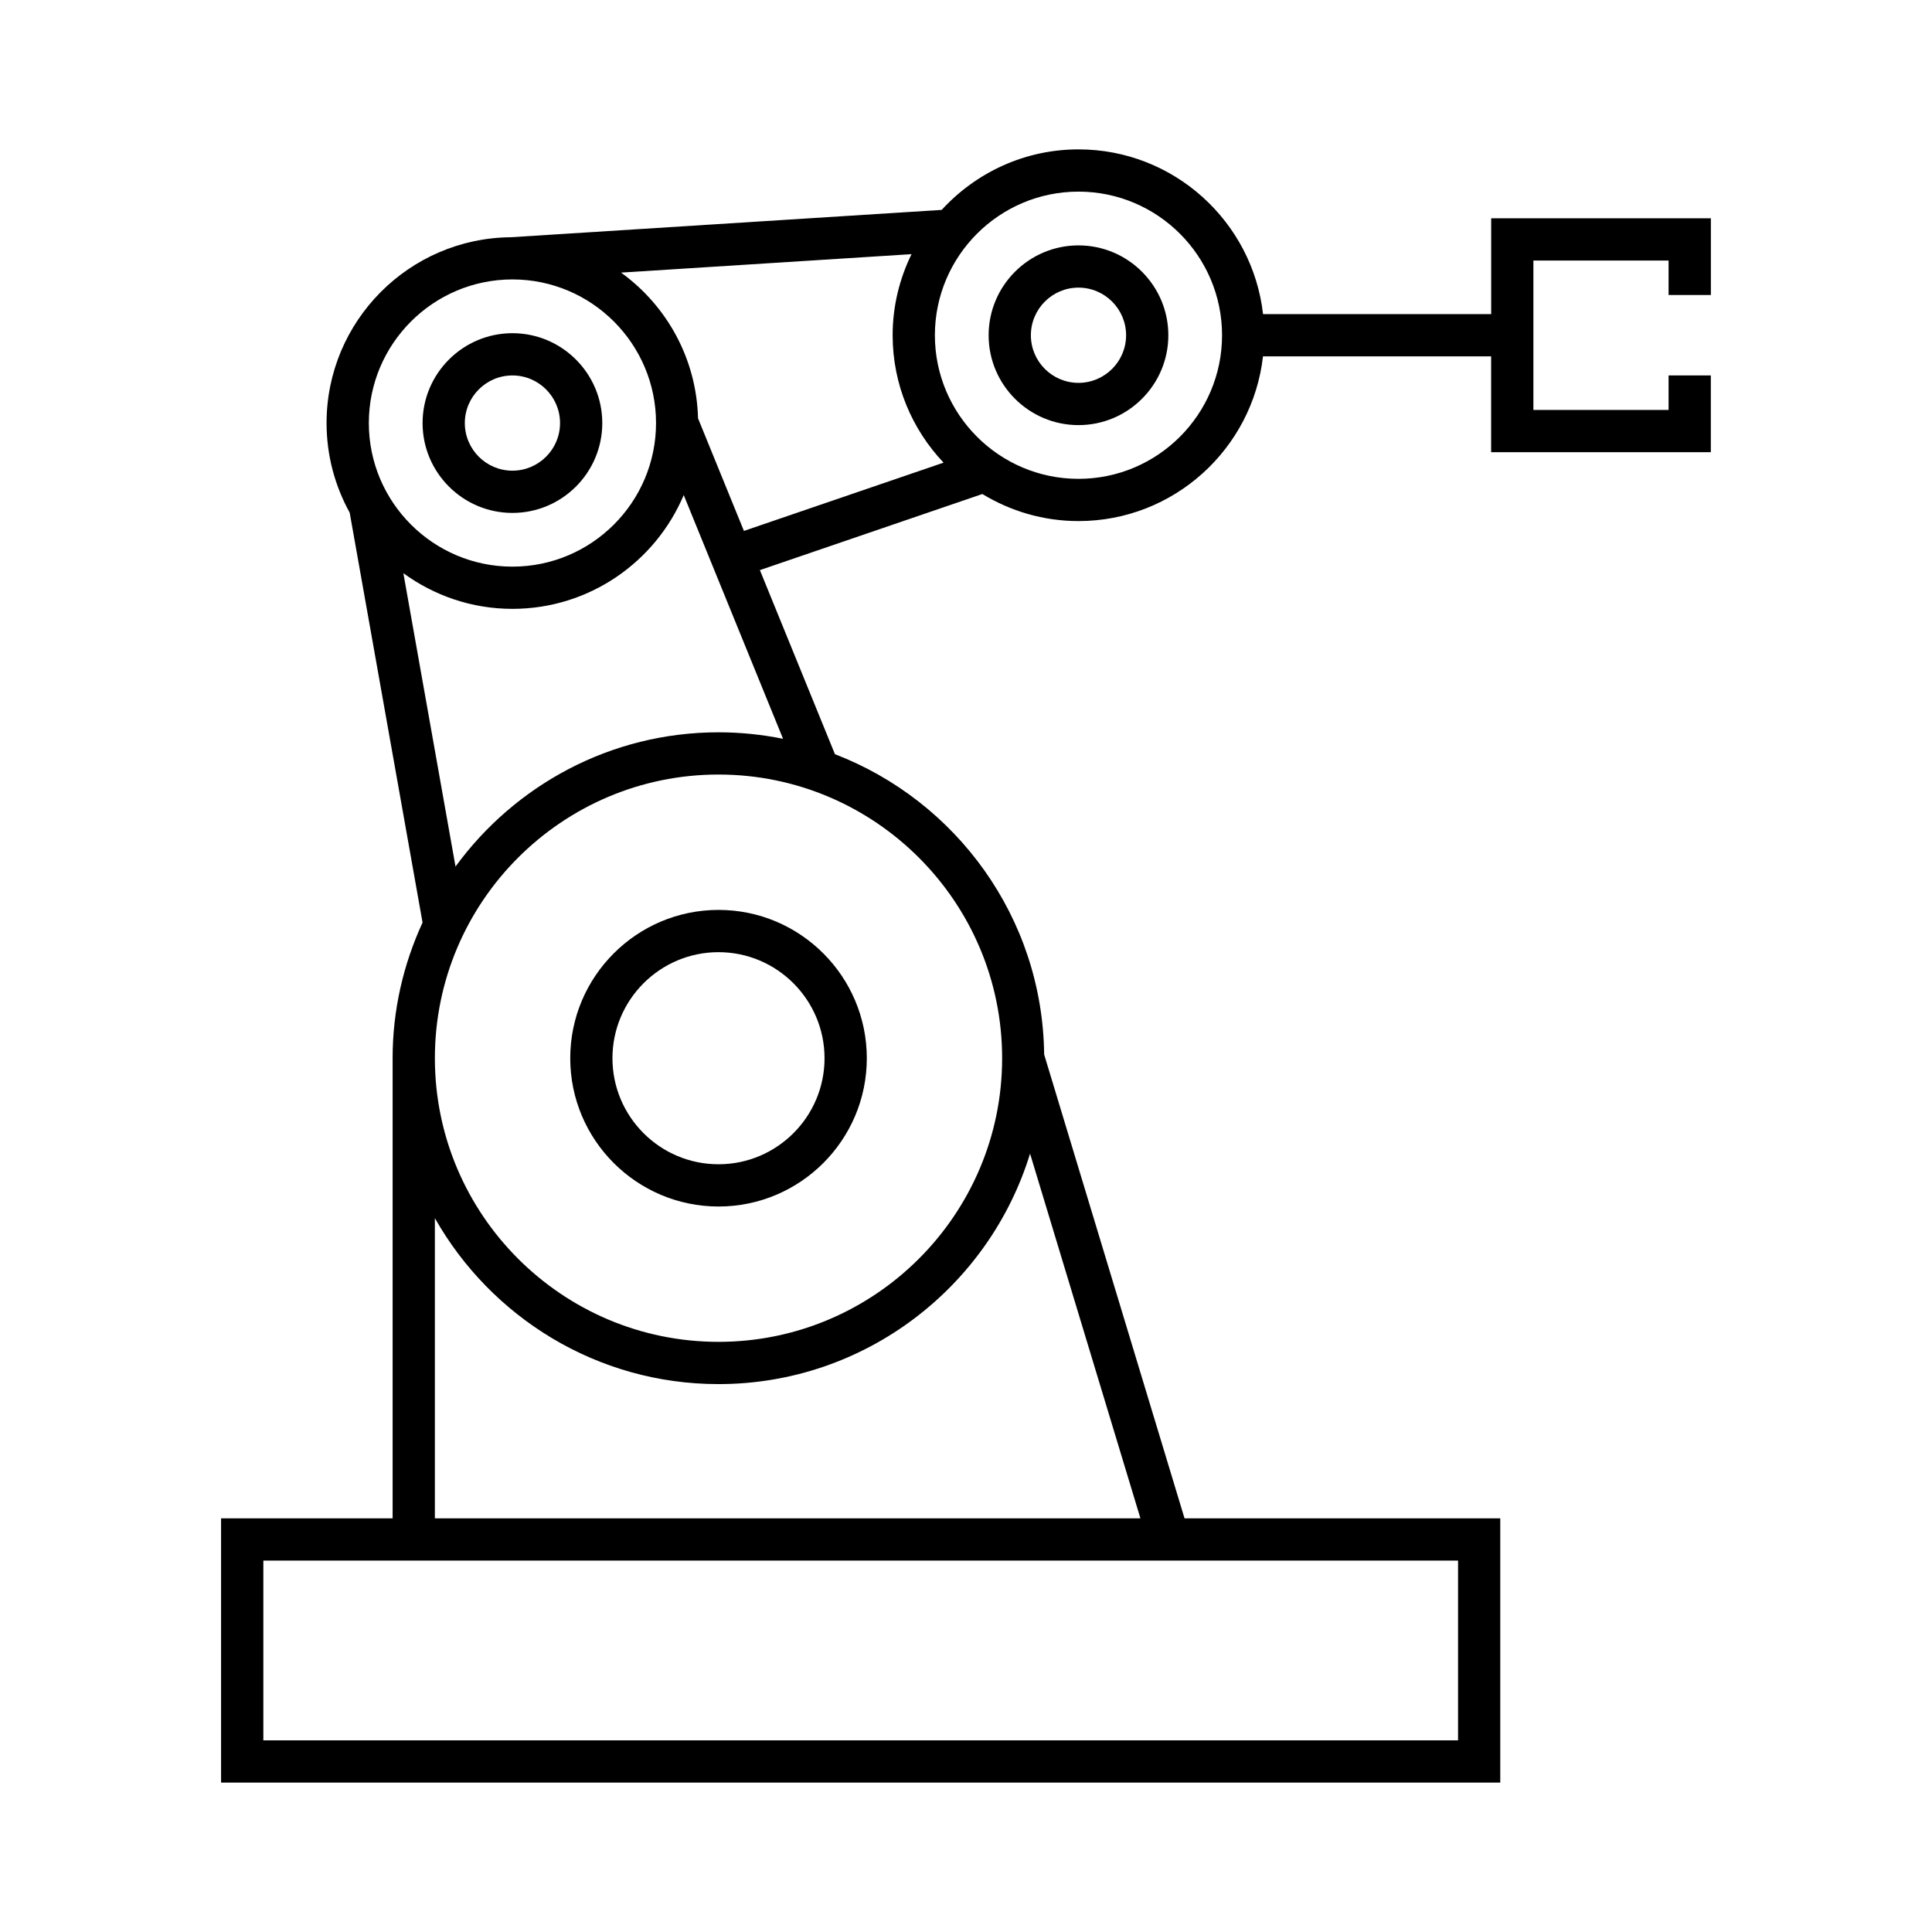 <?xml version="1.0" encoding="UTF-8"?>
<!-- Uploaded to: SVG Repo, www.svgrepo.com, Generator: SVG Repo Mixer Tools -->
<svg fill="#000000" width="800px" height="800px" version="1.1" viewBox="144 144 512 512" xmlns="http://www.w3.org/2000/svg">
 <g>
  <path d="m295.12 424.44c0 21.668 17.629 39.297 39.297 39.297 21.668 0 39.297-17.621 39.297-39.297s-17.629-39.305-39.297-39.305c-21.668 0.004-39.297 17.633-39.297 39.305zm67.391 0c0 15.496-12.605 28.102-28.102 28.102s-28.102-12.605-28.102-28.102 12.605-28.105 28.102-28.105 28.102 12.617 28.102 28.105z"/>
  <path d="m279.8 279.93c13.133 0 23.812-10.68 23.812-23.809 0-13.133-10.68-23.82-23.812-23.82-13.133 0-23.812 10.688-23.812 23.82 0 13.125 10.68 23.809 23.812 23.809zm0-36.434c6.957 0 12.617 5.664 12.617 12.625 0 6.953-5.66 12.613-12.617 12.613s-12.617-5.66-12.617-12.613c0-6.961 5.66-12.625 12.617-12.625z"/>
  <path d="m429.81 209.03c-13.133 0-23.812 10.688-23.812 23.82 0 13.129 10.68 23.809 23.812 23.809s23.812-10.68 23.812-23.809c0-13.133-10.68-23.82-23.812-23.82zm0 36.43c-6.965 0-12.617-5.66-12.617-12.613 0-6.957 5.652-12.625 12.617-12.625 6.953 0 12.617 5.664 12.617 12.625 0 6.953-5.664 12.613-12.617 12.613z"/>
  <path d="m597.4 222.18v-20.332h-58.219v25.398l-60.461-0.004c-2.789-24.531-23.652-43.656-48.902-43.656-14.352 0-27.25 6.207-36.262 16.039l-114.12 7.242v0.004c-26.992 0.195-48.891 22.203-48.891 49.238 0 8.605 2.227 16.691 6.125 23.742l19.312 108.63c-5.043 10.965-7.934 23.113-7.934 35.949v121.94l-45.461 0.004v70.031h339v-70.031h-83.672l-37.203-122.93c-0.414-36.309-23.336-67.23-55.441-79.574l-19.891-48.785 58.957-20.168c7.441 4.523 16.145 7.172 25.469 7.172 25.258 0 46.117-19.121 48.902-43.652h60.461v25.391h58.219v-20.336h-11.195v9.141h-35.828v-39.594h35.828v9.141l11.199-0.004zm-317.6-4.129c20.988 0 38.055 17.074 38.055 38.059 0 20.98-17.066 38.055-38.055 38.055s-38.055-17.074-38.055-38.055c0-20.984 17.066-38.059 38.055-38.059zm250.6 339.52v47.637h-316.61v-47.637zm-84.176-11.195h-186.98v-79.559c14.84 26.219 42.945 43.984 75.164 43.984 38.82 0 71.719-25.762 82.57-61.074zm-36.648-121.94c0 41.445-33.723 75.168-75.164 75.168-41.441 0-75.164-33.715-75.164-75.168s33.715-75.176 75.164-75.176c41.445 0.004 75.164 33.73 75.164 75.176zm-58.059-84.648c-5.531-1.113-11.25-1.719-17.105-1.719-28.629 0-53.977 14.062-69.695 35.574l-13.82-77.742c8.129 5.922 18.098 9.453 28.902 9.453 20.387 0 37.922-12.457 45.395-30.156zm-10.367-55.09-12.164-29.836c-0.402-15.887-8.348-29.898-20.395-38.621l76.973-4.887c-3.176 6.504-5.004 13.777-5.004 21.492 0 13.07 5.148 24.938 13.492 33.762zm88.66-13.801c-20.992 0-38.055-17.074-38.055-38.055 0-20.988 17.062-38.059 38.055-38.059 20.98 0 38.047 17.074 38.047 38.059 0.004 20.984-17.066 38.055-38.047 38.055z"/>
 </g>
</svg>